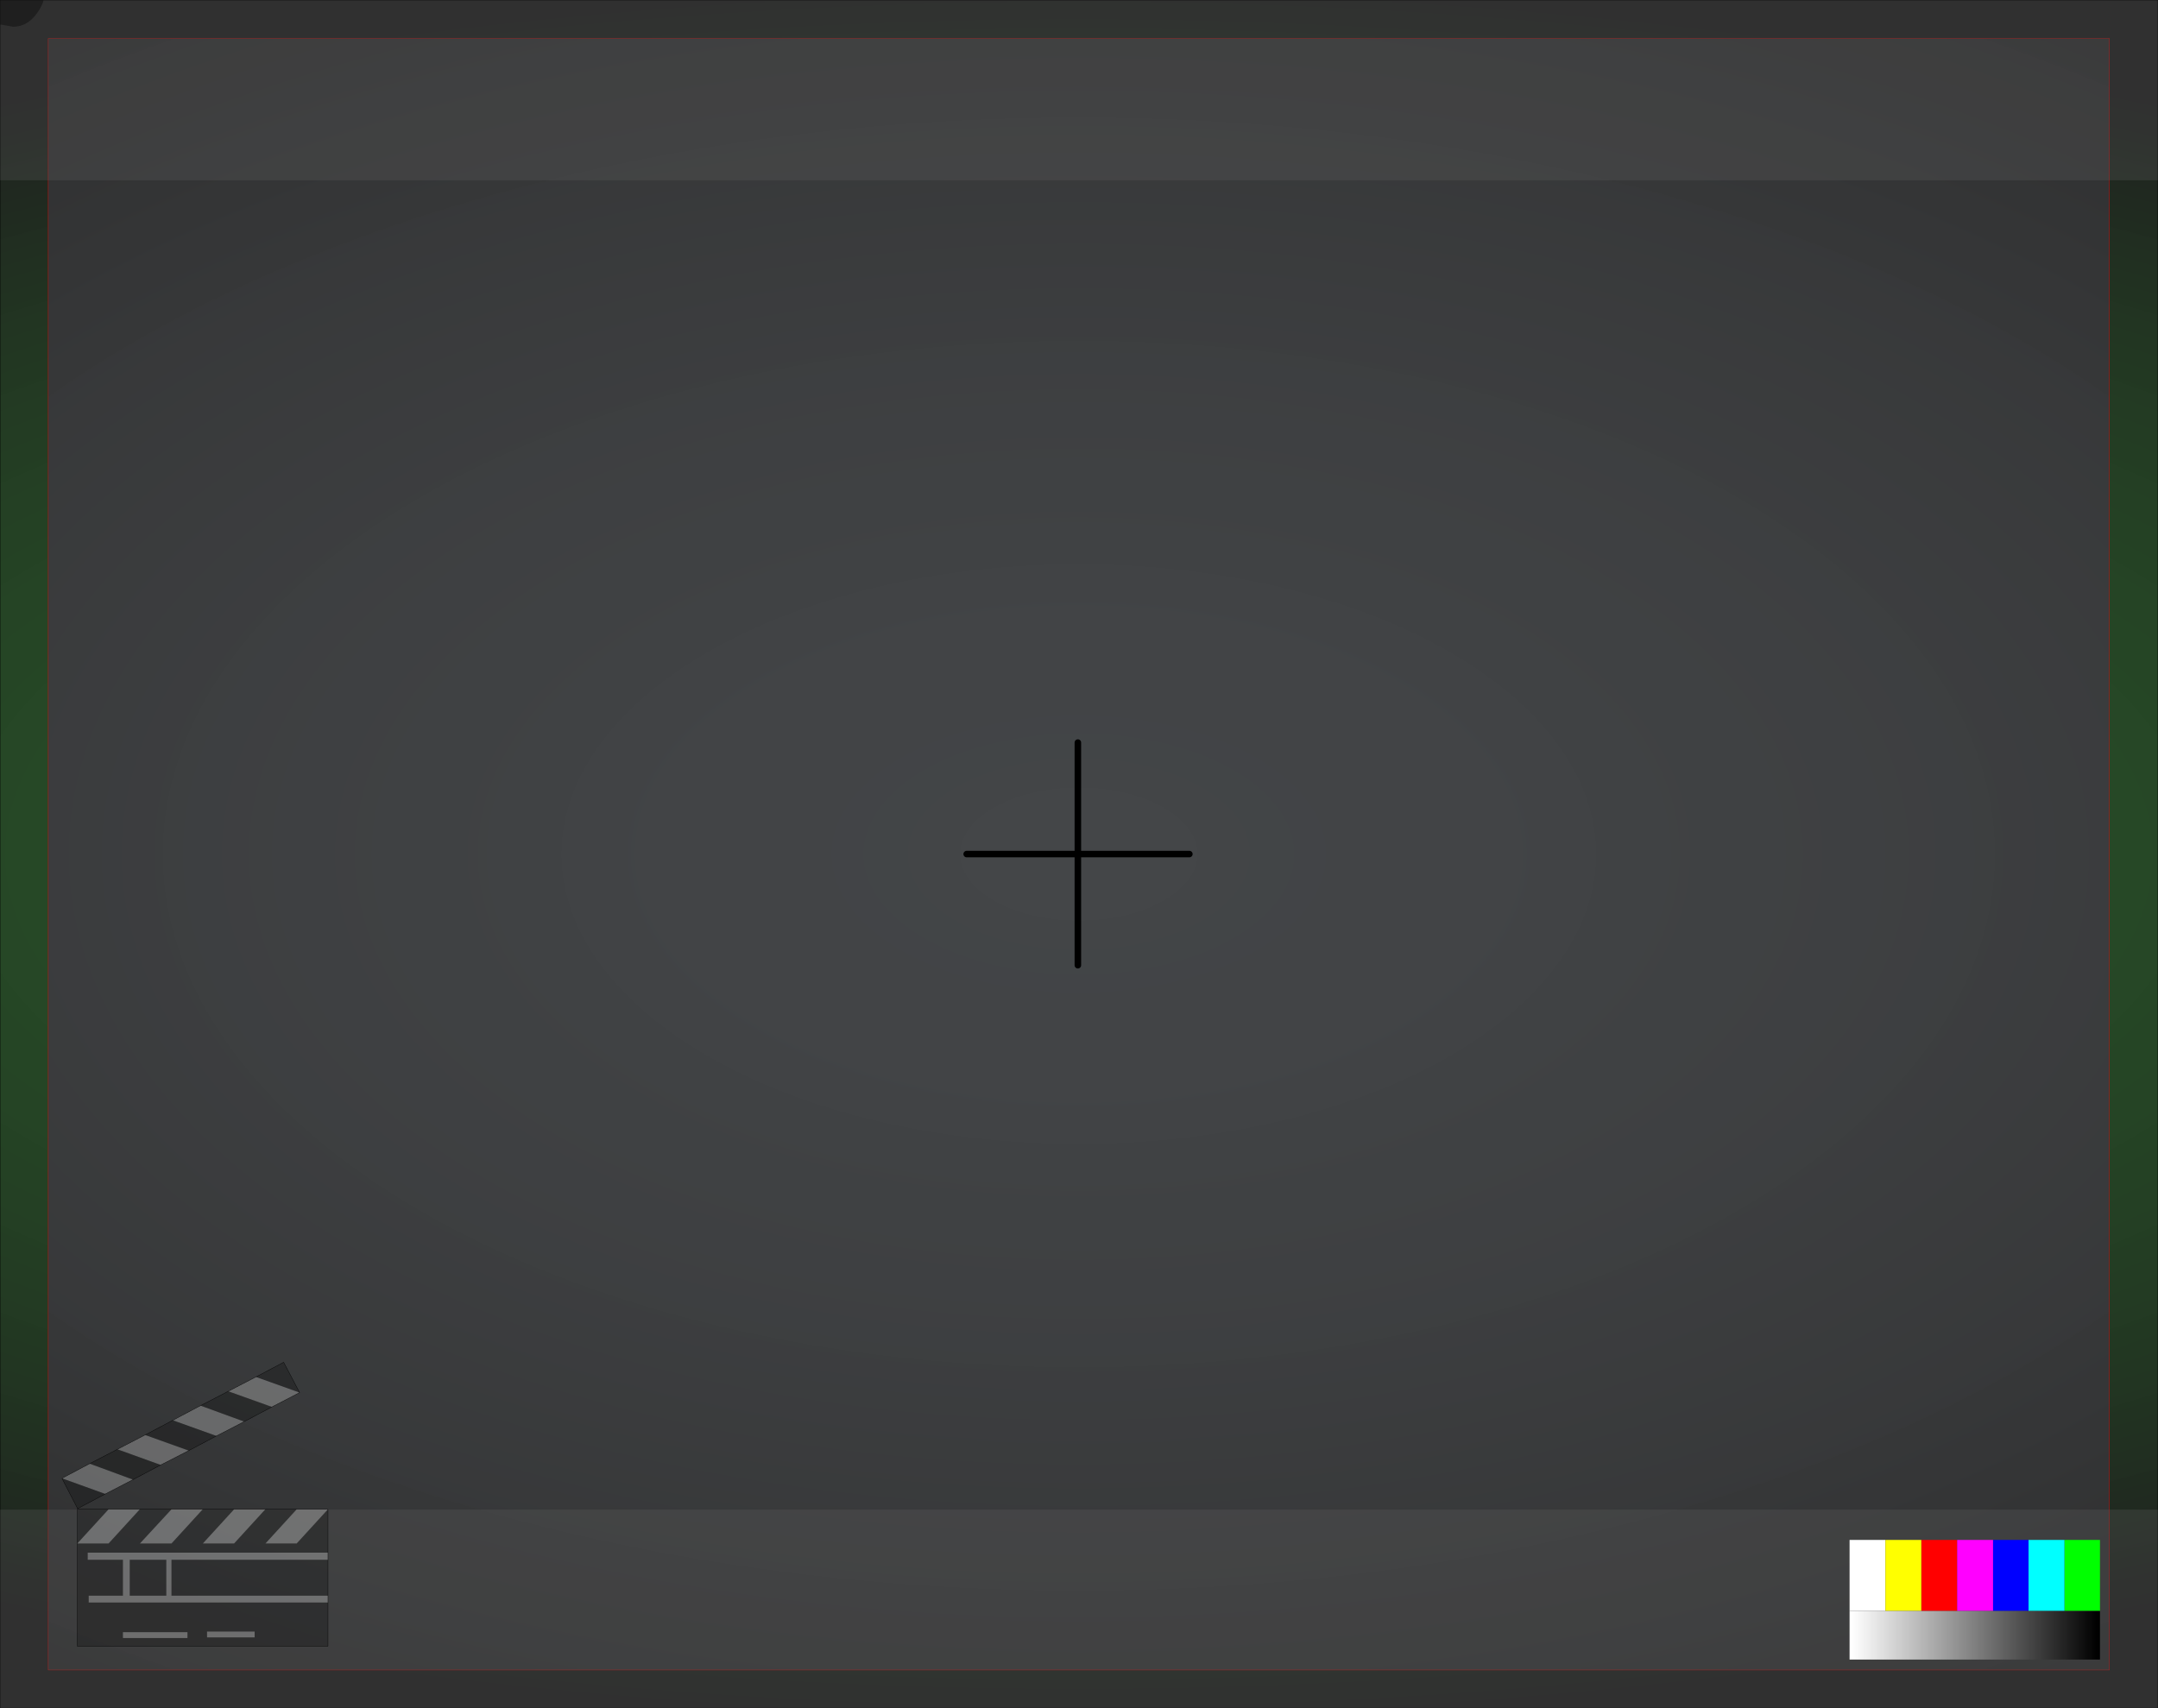 <?xml version="1.0" encoding="UTF-8" standalone="no"?>
<svg xmlns:xlink="http://www.w3.org/1999/xlink" height="262.0px" width="330.95px" xmlns="http://www.w3.org/2000/svg">
  <rect width="100%" height="100%" fill="#333333" stroke="none"/>
  <g transform="matrix(1.0, 0.0, 0.0, 1.0, 165.45, 131.0)">
    <path d="M158.05 -125.1 L-158.05 -125.1 -158.05 125.15 158.05 125.15 158.05 -125.1 M165.5 -131.0 L165.5 131.0 -165.45 131.0 -165.45 -131.0 165.5 -131.0" fill="url(#gradient0)" fill-rule="evenodd" stroke="none"/>
    <path d="M158.05 -125.1 L158.05 125.15 -158.05 125.15 -158.05 -125.1 158.05 -125.1" fill="url(#gradient1)" fill-rule="evenodd" stroke="none"/>
    <path d="M158.05 -125.1 L158.05 125.15 -158.05 125.15 -158.05 -125.1 158.05 -125.1" fill="none" stroke="#ff0000" stroke-linecap="round" stroke-linejoin="round" stroke-width="0.05"/>
    <path d="M165.5 -131.0 L165.5 131.0 -165.45 131.0 -165.45 -131.0 165.5 -131.0" fill="none" stroke="#000000" stroke-linecap="round" stroke-linejoin="round" stroke-width="0.05"/>
    <path d="M-158.75 -131.0 L165.5 -131.0 165.5 -103.35 -165.45 -103.35 -165.45 -127.25 -163.45 -126.9 Q-161.25 -126.9 -159.75 -129.0 -159.0 -130.05 -158.75 -131.0 M165.5 100.55 L165.5 131.0 -165.45 131.0 -165.45 100.55 165.5 100.55" fill="#666666" fill-opacity="0.251" fill-rule="evenodd" stroke="none"/>
    <path d="M-158.75 -131.0 L165.5 -131.0 165.5 -103.35 165.5 100.55 165.5 131.0 -165.45 131.0 -165.45 100.55 -165.45 -103.35 -165.45 -127.25" fill="none" stroke="#000000" stroke-linecap="round" stroke-linejoin="round" stroke-width="0.05"/>
    <path d="M123.7 116.1 L118.2 116.1 118.2 105.2 123.7 105.2 123.7 116.1" fill="#ffffff" fill-rule="evenodd" stroke="none"/>
    <path d="M134.7 116.1 L129.2 116.1 129.2 105.2 134.7 105.2 134.7 116.1" fill="#ff0000" fill-rule="evenodd" stroke="none"/>
    <path d="M151.15 116.1 L151.15 105.2 156.6 105.2 156.6 116.1 151.15 116.1" fill="#00ff00" fill-rule="evenodd" stroke="none"/>
    <path d="M145.65 105.2 L145.65 116.1 140.2 116.1 140.2 105.2 145.65 105.2" fill="#0000ff" fill-rule="evenodd" stroke="none"/>
    <path d="M129.2 116.1 L123.7 116.1 123.7 105.2 129.2 105.2 129.2 116.1" fill="#ffff00" fill-rule="evenodd" stroke="none"/>
    <path d="M151.15 116.1 L145.65 116.1 145.65 105.2 151.15 105.2 151.15 116.1" fill="#00ffff" fill-rule="evenodd" stroke="none"/>
    <path d="M140.2 116.1 L134.7 116.1 134.7 105.2 140.2 105.2 140.2 116.1" fill="#ff00ff" fill-rule="evenodd" stroke="none"/>
    <path d="M145.65 116.1 L151.15 116.1 156.6 116.1 156.6 123.55 118.2 123.55 118.2 116.1 123.7 116.1 129.2 116.1 134.7 116.1 140.2 116.1 145.65 116.1" fill="url(#gradient2)" fill-rule="evenodd" stroke="none"/>
    <path d="M-149.3 98.15 L-155.95 95.75 -151.7 93.5 -145.05 95.95 -149.3 98.15 M-147.45 91.3 L-143.2 89.1 -136.5 91.5 -140.8 93.7 -147.45 91.3 M-138.95 86.85 L-134.7 84.6 -128.0 87.05 -132.25 89.25 -138.95 86.85 M-130.45 82.4 L-126.2 80.2 -119.5 82.6 -123.75 84.8 -130.45 82.4 M-115.15 100.5 L-119.95 105.75 -124.75 105.75 -119.95 100.5 -115.15 100.5 M-124.75 100.5 L-129.55 105.75 -134.35 105.75 -129.55 100.5 -124.75 100.5 M-134.35 100.5 L-139.15 105.75 -144.0 105.75 -139.15 100.5 -134.35 100.5 M-144.0 100.5 L-148.8 105.75 -153.6 105.75 -148.8 100.5 -144.0 100.5 M-115.15 114.8 L-151.85 114.8 -151.85 113.75 -146.6 113.75 -146.6 108.25 -152.0 108.25 -152.0 107.15 -115.15 107.15 -115.15 108.25 -139.15 108.25 -139.15 113.75 -115.15 113.75 -115.15 114.8 M-133.7 119.25 L-126.4 119.25 -126.4 120.15 -133.7 120.15 -133.7 119.25 M-136.7 120.25 L-146.6 120.25 -146.6 119.35 -136.7 119.35 -136.7 120.25 M-139.95 108.25 L-145.55 108.25 -145.55 113.75 -139.95 113.75 -139.95 108.25" fill="#ffffff" fill-opacity="0.251" fill-rule="evenodd" stroke="none"/>
    <path d="M-155.95 95.75 L-149.3 98.15 -153.55 100.4 -155.95 95.75 M-145.05 95.95 L-151.7 93.5 -147.45 91.3 -140.8 93.7 -145.05 95.95 M-143.2 89.1 L-138.95 86.85 -132.25 89.25 -136.5 91.5 -143.2 89.1 M-134.7 84.6 L-130.45 82.4 -123.75 84.8 -128.0 87.05 -134.7 84.6 M-126.2 80.2 L-121.95 77.95 -119.5 82.6 -126.2 80.2 M-119.95 100.5 L-124.75 105.75 -119.95 105.75 -115.15 100.5 -115.15 107.15 -152.0 107.15 -152.0 108.25 -146.6 108.25 -146.6 113.75 -151.85 113.75 -151.85 114.8 -115.15 114.8 -115.15 121.5 -153.6 121.5 -153.6 105.75 -148.8 105.75 -144.0 100.5 -139.15 100.5 -144.0 105.75 -139.15 105.75 -134.35 100.5 -129.55 100.5 -134.35 105.75 -129.55 105.75 -124.75 100.5 -119.95 100.5 M-115.15 108.25 L-115.15 113.75 -139.15 113.75 -139.15 108.25 -115.15 108.25 M-139.95 108.25 L-139.95 113.75 -145.55 113.75 -145.55 108.25 -139.95 108.25 M-136.7 120.25 L-136.7 119.35 -146.6 119.35 -146.6 120.25 -136.7 120.25 M-133.7 119.25 L-133.7 120.15 -126.4 120.15 -126.4 119.25 -133.7 119.25 M-153.6 105.75 L-153.6 100.5 -148.8 100.5 -153.6 105.75" fill="#000000" fill-opacity="0.251" fill-rule="evenodd" stroke="none"/>
    <path d="M-149.3 98.15 L-145.05 95.95 -140.8 93.7 -136.5 91.5 -132.25 89.25 -128.0 87.05 -123.75 84.8 -119.5 82.6 -121.95 77.95 -126.2 80.2 -130.45 82.4 -134.7 84.6 -138.95 86.85 -143.2 89.1 -147.45 91.3 -151.7 93.5 -155.95 95.75 -153.55 100.4 -149.3 98.15 M-119.95 100.5 L-124.75 100.5 -129.55 100.5 -134.35 100.5 -139.15 100.5 -144.0 100.5 -148.8 100.5 -153.6 100.5 -153.6 105.75 -153.6 121.5 -115.15 121.5 -115.15 114.8 -115.15 113.75 -115.15 108.25 -115.15 107.15 -115.15 100.5 -119.95 100.5" fill="none" stroke="#000000" stroke-linecap="round" stroke-linejoin="round" stroke-width="0.05"/>
    <path d="M-0.15 17.05 L-0.15 0.0 -17.2 0.0 M16.95 0.0 L-0.15 0.0 -0.15 -17.1" fill="none" stroke="#000000" stroke-linecap="round" stroke-linejoin="round" stroke-width="1.0"/>
  </g>
  <defs>
    <radialGradient cx="0" cy="0" gradientTransform="matrix(0.408, 0.0, 0.0, 0.162, 0.0, 0.0)" gradientUnits="userSpaceOnUse" id="gradient0" r="819.2" spreadMethod="pad">
      <stop offset="0.0" stop-color="#00ff00" stop-opacity="0.122"/>
      <stop offset="1.0" stop-color="#000000" stop-opacity="0.4"/>
    </radialGradient>
    <radialGradient cx="0" cy="0" gradientTransform="matrix(0.373, 0.0, 0.0, 0.209, 0.0, 0.0)" gradientUnits="userSpaceOnUse" id="gradient1" r="819.2" spreadMethod="pad">
      <stop offset="0.0" stop-color="#d5eaff" stop-opacity="0.102"/>
      <stop offset="1.0" stop-color="#000000" stop-opacity="0.2"/>
    </radialGradient>
    <linearGradient gradientTransform="matrix(0.023, 0.0, 0.0, 0.004, 137.4, 119.8)" gradientUnits="userSpaceOnUse" id="gradient2" spreadMethod="pad" x1="-819.2" x2="819.2">
      <stop offset="0.0" stop-color="#ffffff"/>
      <stop offset="1.0" stop-color="#000000"/>
    </linearGradient>
  </defs>
</svg>
